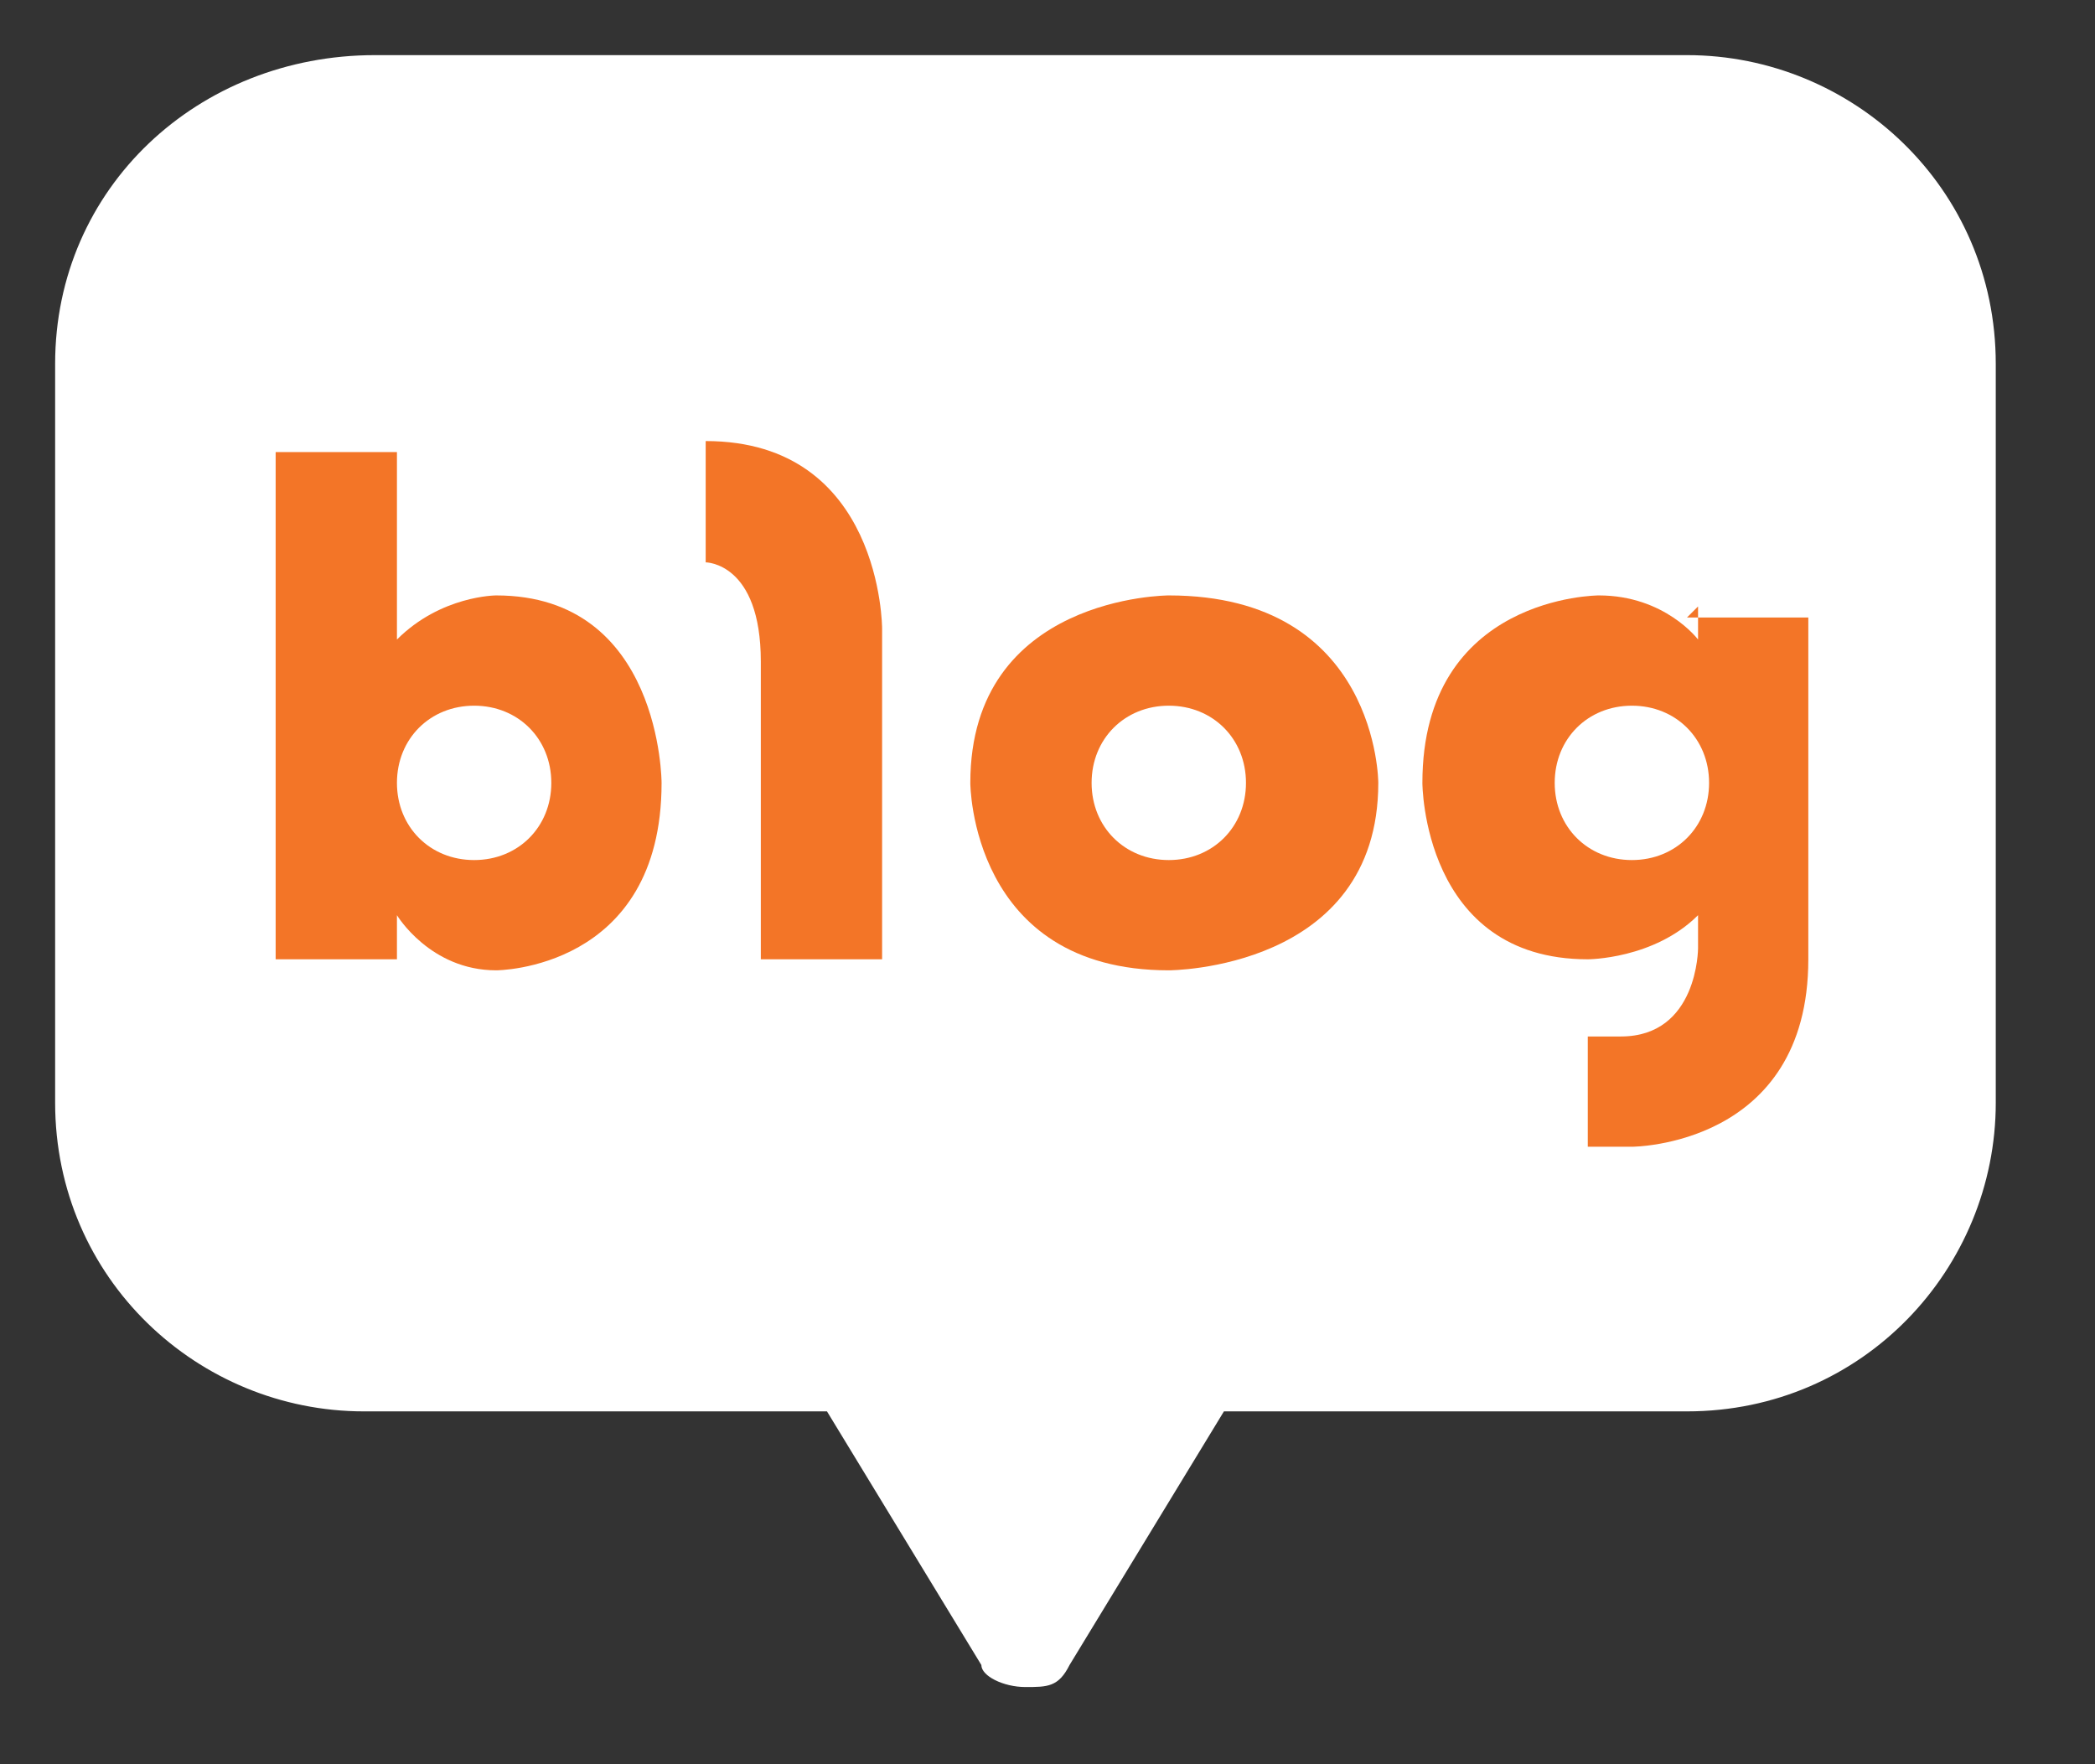 <?xml version="1.0" encoding="UTF-8"?>
<svg id="_레이어_1" data-name="레이어_1" xmlns="http://www.w3.org/2000/svg" version="1.1" viewBox="0 0 19 16">
  <rect x="0" y="0" width="19" height="16" fill="#333333" stroke="none"/>
  <!-- Generator: Adobe Illustrator 29.3.1, SVG Export Plug-In . SVG Version: 2.1.0 Build 151)  -->
  <defs>
    <style>
      .st0 {
        fill: #f37527;
      }

      .st1 {
        fill: #fff;
      }
    </style>
  </defs>
  <path class="st1" d="M15.6.5H3.4C1.8.5.5,1.7.5,3.3v6.7c0,1.6,1.3,2.8,2.8,2.8h4.2l1.4,2.3s0,0,0,0c0,.1.2.2.4.2s.3,0,.4-.2c0,0,0,0,0,0l1.4-2.3h4.2c1.6,0,2.8-1.3,2.8-2.8V3.3c0-1.6-1.3-2.8-2.8-2.8Z"/>
  <g>
    <path class="st0" d="M4.5,5.4s-.5,0-.9.4v-1.7h-1.1v4.6h1.1v-.4s.3.5.9.5c0,0,1.5,0,1.5-1.7,0,0,0-1.7-1.5-1.7ZM4.3,7.8c-.4,0-.7-.3-.7-.7s.3-.7.7-.7.7.3.7.7-.3.7-.7.7Z"/>
    <path class="st0" d="M6.4,4v1.1s.5,0,.5.9v2.7h1.1v-3s0-1.7-1.6-1.7Z"/>
    <path class="st0" d="M10.6,5.4s-1.8,0-1.8,1.7c0,0,0,1.7,1.8,1.7,0,0,1.9,0,1.9-1.7,0,0,0-1.7-1.9-1.7ZM10.6,7.8c-.4,0-.7-.3-.7-.7s.3-.7.7-.7.7.3.7.7-.3.7-.7.7Z"/>
    <path class="st0" d="M15.4,5.5v.3s-.3-.4-.9-.4c0,0-1.6,0-1.6,1.7,0,0,0,1.6,1.5,1.6,0,0,.6,0,1-.4v.3s0,.8-.7.8h-.3v1h.4s1.6,0,1.6-1.7v-3.1h-1.1ZM14.8,7.8c-.4,0-.7-.3-.7-.7s.3-.7.7-.7.7.3.7.7-.3.7-.7.7Z"/>
  </g>
</svg>